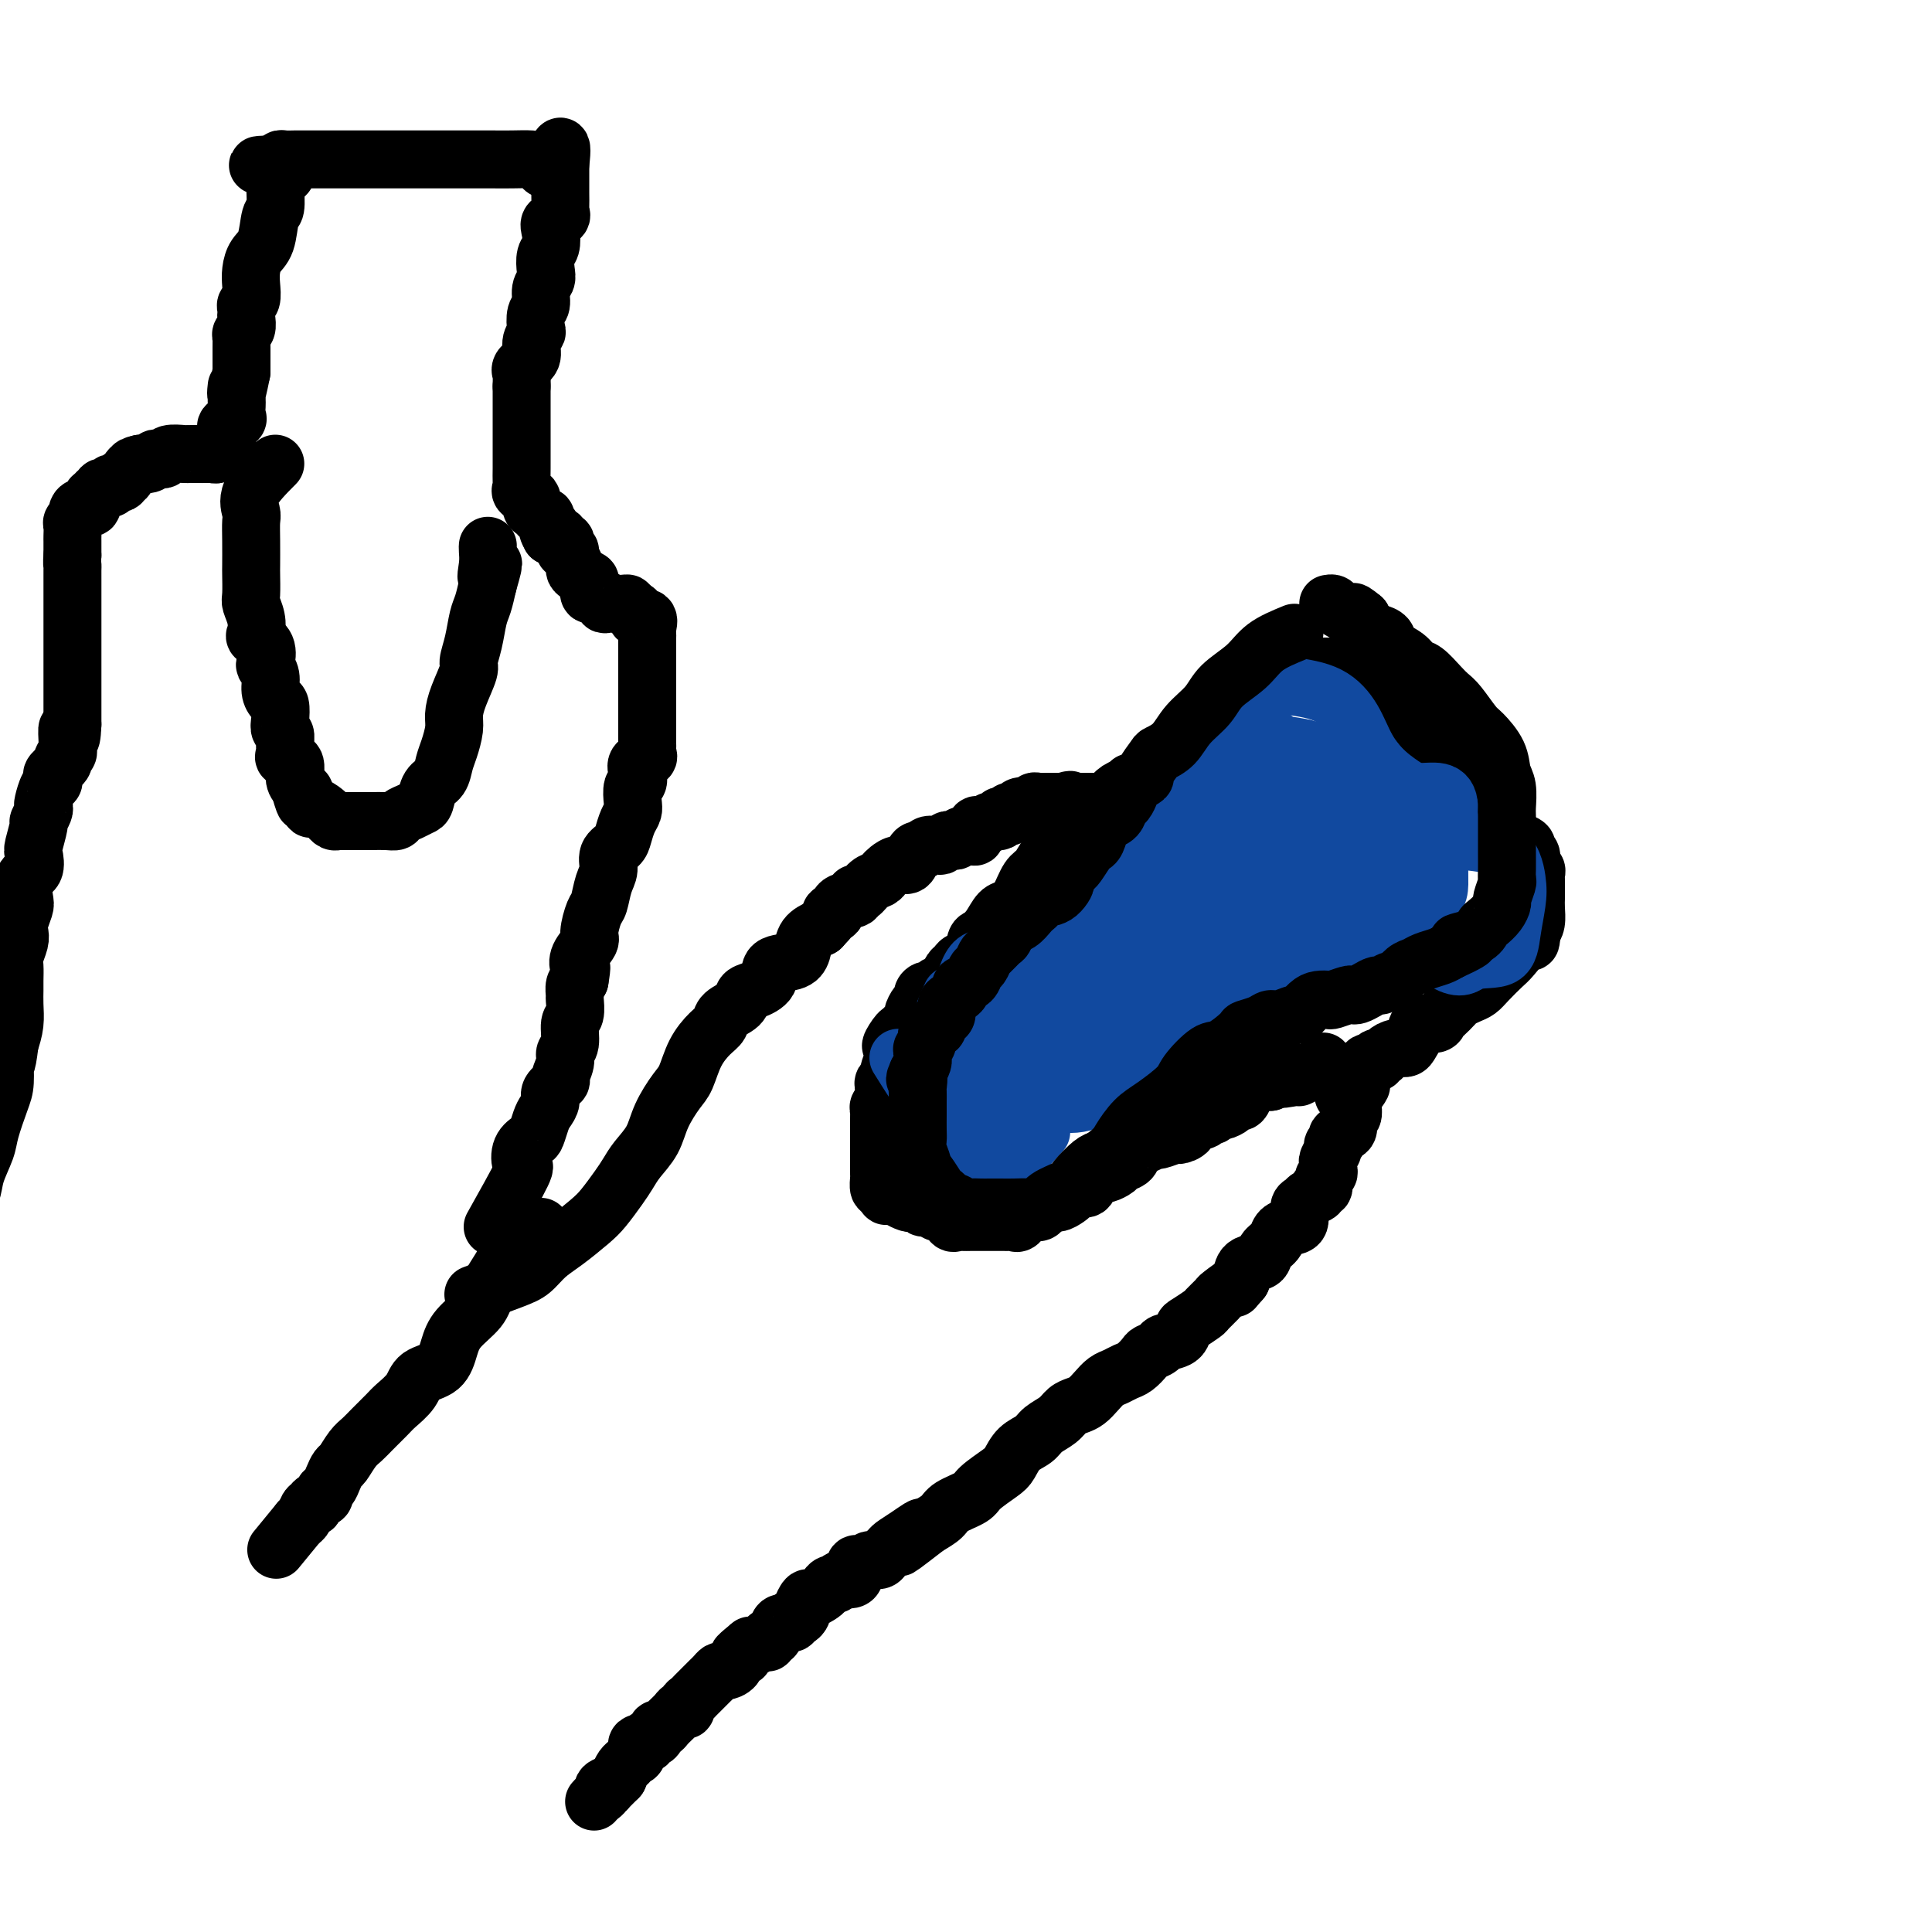 <svg viewBox='0 0 400 400' version='1.1' xmlns='http://www.w3.org/2000/svg' xmlns:xlink='http://www.w3.org/1999/xlink'><g fill='none' stroke='#000000' stroke-width='12' stroke-linecap='round' stroke-linejoin='round'><path d='M98,268c2.996,-1.116 5.993,-2.231 8,-3c2.007,-0.769 3.026,-1.191 4,-2c0.974,-0.809 1.903,-2.005 3,-3c1.097,-0.995 2.363,-1.789 4,-3c1.637,-1.211 3.645,-2.841 5,-4c1.355,-1.159 2.058,-1.849 3,-3c0.942,-1.151 2.124,-2.764 3,-4c0.876,-1.236 1.446,-2.096 2,-3c0.554,-0.904 1.093,-1.853 2,-3c0.907,-1.147 2.181,-2.490 3,-4c0.819,-1.510 1.181,-3.185 2,-5c0.819,-1.815 2.093,-3.771 3,-5c0.907,-1.229 1.445,-1.733 2,-3c0.555,-1.267 1.126,-3.298 2,-5c0.874,-1.702 2.051,-3.076 3,-4c0.949,-0.924 1.670,-1.399 2,-2c0.330,-0.601 0.268,-1.329 1,-2c0.732,-0.671 2.259,-1.287 3,-2c0.741,-0.713 0.695,-1.524 1,-2c0.305,-0.476 0.961,-0.616 2,-1c1.039,-0.384 2.462,-1.013 3,-2c0.538,-0.987 0.191,-2.334 1,-3c0.809,-0.666 2.774,-0.653 4,-1c1.226,-0.347 1.715,-1.055 2,-2c0.285,-0.945 0.367,-2.127 1,-3c0.633,-0.873 1.816,-1.436 3,-2'/><path d='M170,192c3.953,-4.112 2.337,-3.393 2,-3c-0.337,0.393 0.606,0.461 1,0c0.394,-0.461 0.241,-1.451 1,-2c0.759,-0.549 2.431,-0.658 3,-1c0.569,-0.342 0.037,-0.918 0,-1c-0.037,-0.082 0.423,0.329 1,0c0.577,-0.329 1.271,-1.399 2,-2c0.729,-0.601 1.495,-0.734 2,-1c0.505,-0.266 0.751,-0.666 1,-1c0.249,-0.334 0.500,-0.601 1,-1c0.500,-0.399 1.247,-0.929 2,-1c0.753,-0.071 1.510,0.317 2,0c0.490,-0.317 0.712,-1.339 1,-2c0.288,-0.661 0.640,-0.961 1,-1c0.360,-0.039 0.726,0.182 1,0c0.274,-0.182 0.454,-0.767 1,-1c0.546,-0.233 1.456,-0.114 2,0c0.544,0.114 0.722,0.223 1,0c0.278,-0.223 0.655,-0.778 1,-1c0.345,-0.222 0.657,-0.110 1,0c0.343,0.110 0.718,0.218 1,0c0.282,-0.218 0.471,-0.762 1,-1c0.529,-0.238 1.399,-0.169 2,0c0.601,0.169 0.934,0.437 1,0c0.066,-0.437 -0.136,-1.579 0,-2c0.136,-0.421 0.610,-0.120 1,0c0.390,0.120 0.695,0.060 1,0'/><path d='M204,171c1.958,-0.861 0.854,-1.014 1,-1c0.146,0.014 1.541,0.196 2,0c0.459,-0.196 -0.017,-0.769 0,-1c0.017,-0.231 0.528,-0.118 1,0c0.472,0.118 0.903,0.242 1,0c0.097,-0.242 -0.142,-0.848 0,-1c0.142,-0.152 0.664,0.152 1,0c0.336,-0.152 0.485,-0.759 1,-1c0.515,-0.241 1.395,-0.117 2,0c0.605,0.117 0.935,0.228 1,0c0.065,-0.228 -0.133,-0.793 0,-1c0.133,-0.207 0.599,-0.055 1,0c0.401,0.055 0.736,0.015 1,0c0.264,-0.015 0.456,-0.004 1,0c0.544,0.004 1.441,0.001 2,0c0.559,-0.001 0.779,-0.001 1,0'/><path d='M220,166c2.649,-0.774 1.273,-0.207 1,0c-0.273,0.207 0.557,0.056 1,0c0.443,-0.056 0.500,-0.015 1,0c0.500,0.015 1.443,0.006 2,0c0.557,-0.006 0.730,-0.008 1,0c0.270,0.008 0.639,0.026 1,0c0.361,-0.026 0.713,-0.097 1,0c0.287,0.097 0.509,0.363 1,0c0.491,-0.363 1.253,-1.354 2,-2c0.747,-0.646 1.481,-0.945 2,-1c0.519,-0.055 0.824,0.136 1,0c0.176,-0.136 0.222,-0.600 1,-1c0.778,-0.400 2.287,-0.737 3,-1c0.713,-0.263 0.628,-0.452 1,-1c0.372,-0.548 1.199,-1.456 2,-2c0.801,-0.544 1.576,-0.723 2,-1c0.424,-0.277 0.499,-0.651 1,-1c0.501,-0.349 1.429,-0.671 2,-1c0.571,-0.329 0.786,-0.664 1,-1'/><path d='M247,154c3.207,-2.261 2.224,-1.914 2,-2c-0.224,-0.086 0.311,-0.604 1,-1c0.689,-0.396 1.533,-0.670 2,-1c0.467,-0.330 0.558,-0.715 1,-1c0.442,-0.285 1.235,-0.472 2,-1c0.765,-0.528 1.500,-1.399 2,-2c0.500,-0.601 0.764,-0.931 1,-1c0.236,-0.069 0.445,0.123 1,0c0.555,-0.123 1.457,-0.563 2,-1c0.543,-0.437 0.727,-0.873 1,-1c0.273,-0.127 0.636,0.053 1,0c0.364,-0.053 0.728,-0.339 1,-1c0.272,-0.661 0.450,-1.698 1,-2c0.550,-0.302 1.471,0.129 2,0c0.529,-0.129 0.666,-0.819 1,-1c0.334,-0.181 0.867,0.148 1,0c0.133,-0.148 -0.133,-0.772 0,-1c0.133,-0.228 0.665,-0.061 1,0c0.335,0.061 0.471,0.016 1,0c0.529,-0.016 1.450,-0.004 2,0c0.550,0.004 0.729,0.001 1,0c0.271,-0.001 0.635,-0.001 1,0c0.365,0.001 0.731,0.002 1,0c0.269,-0.002 0.439,-0.006 1,0c0.561,0.006 1.511,0.022 2,0c0.489,-0.022 0.516,-0.083 1,0c0.484,0.083 1.424,0.309 2,1c0.576,0.691 0.788,1.845 1,3'/><path d='M283,142c1.450,0.976 3.074,1.415 4,2c0.926,0.585 1.154,1.315 2,2c0.846,0.685 2.310,1.323 3,2c0.690,0.677 0.606,1.392 1,2c0.394,0.608 1.265,1.107 2,2c0.735,0.893 1.333,2.178 2,3c0.667,0.822 1.401,1.180 2,2c0.599,0.820 1.063,2.103 2,3c0.937,0.897 2.349,1.410 3,2c0.651,0.590 0.542,1.258 1,2c0.458,0.742 1.485,1.560 2,2c0.515,0.440 0.520,0.503 1,1c0.480,0.497 1.437,1.429 2,2c0.563,0.571 0.733,0.783 1,1c0.267,0.217 0.631,0.440 1,1c0.369,0.560 0.744,1.459 1,2c0.256,0.541 0.393,0.726 1,1c0.607,0.274 1.683,0.637 2,1c0.317,0.363 -0.125,0.727 0,1c0.125,0.273 0.818,0.455 1,1c0.182,0.545 -0.147,1.454 0,2c0.147,0.546 0.772,0.727 1,1c0.228,0.273 0.061,0.636 0,1c-0.061,0.364 -0.017,0.729 0,1c0.017,0.271 0.005,0.446 0,1c-0.005,0.554 -0.004,1.485 0,2c0.004,0.515 0.011,0.612 0,1c-0.011,0.388 -0.042,1.066 0,2c0.042,0.934 0.155,2.124 0,3c-0.155,0.876 -0.577,1.438 -1,2'/><path d='M317,193c0.089,2.922 -0.189,1.728 -1,2c-0.811,0.272 -2.156,2.009 -3,3c-0.844,0.991 -1.186,1.235 -2,2c-0.814,0.765 -2.101,2.049 -3,3c-0.899,0.951 -1.410,1.568 -2,2c-0.590,0.432 -1.258,0.679 -2,1c-0.742,0.321 -1.559,0.717 -2,1c-0.441,0.283 -0.507,0.452 -1,1c-0.493,0.548 -1.413,1.473 -2,2c-0.587,0.527 -0.840,0.655 -1,1c-0.160,0.345 -0.227,0.905 -1,1c-0.773,0.095 -2.251,-0.277 -3,0c-0.749,0.277 -0.768,1.201 -1,2c-0.232,0.799 -0.678,1.472 -1,2c-0.322,0.528 -0.521,0.911 -1,1c-0.479,0.089 -1.237,-0.115 -2,0c-0.763,0.115 -1.532,0.551 -2,1c-0.468,0.449 -0.636,0.912 -1,1c-0.364,0.088 -0.924,-0.198 -1,0c-0.076,0.198 0.333,0.879 0,1c-0.333,0.121 -1.409,-0.318 -2,0c-0.591,0.318 -0.698,1.393 -1,2c-0.302,0.607 -0.801,0.745 -1,1c-0.199,0.255 -0.100,0.628 0,1'/><path d='M281,224c-5.585,4.992 -1.548,1.972 0,1c1.548,-0.972 0.607,0.106 0,1c-0.607,0.894 -0.878,1.605 -1,2c-0.122,0.395 -0.093,0.473 0,1c0.093,0.527 0.250,1.503 0,2c-0.250,0.497 -0.908,0.515 -1,1c-0.092,0.485 0.383,1.438 0,2c-0.383,0.562 -1.623,0.732 -2,1c-0.377,0.268 0.109,0.635 0,1c-0.109,0.365 -0.814,0.728 -1,1c-0.186,0.272 0.147,0.455 0,1c-0.147,0.545 -0.776,1.454 -1,2c-0.224,0.546 -0.045,0.728 0,1c0.045,0.272 -0.045,0.632 0,1c0.045,0.368 0.224,0.743 0,1c-0.224,0.257 -0.851,0.397 -1,1c-0.149,0.603 0.182,1.668 0,2c-0.182,0.332 -0.876,-0.068 -1,0c-0.124,0.068 0.322,0.603 0,1c-0.322,0.397 -1.412,0.656 -2,1c-0.588,0.344 -0.672,0.774 -1,1c-0.328,0.226 -0.899,0.249 -1,1c-0.101,0.751 0.267,2.231 0,3c-0.267,0.769 -1.169,0.826 -2,1c-0.831,0.174 -1.592,0.465 -2,1c-0.408,0.535 -0.463,1.315 -1,2c-0.537,0.685 -1.556,1.276 -2,2c-0.444,0.724 -0.312,1.579 -1,2c-0.688,0.421 -2.197,0.406 -3,1c-0.803,0.594 -0.902,1.797 -1,3'/><path d='M257,265c-2.682,3.053 -0.888,1.184 -1,1c-0.112,-0.184 -2.132,1.317 -3,2c-0.868,0.683 -0.586,0.549 -1,1c-0.414,0.451 -1.523,1.487 -2,2c-0.477,0.513 -0.321,0.505 -1,1c-0.679,0.495 -2.194,1.495 -3,2c-0.806,0.505 -0.902,0.517 -1,1c-0.098,0.483 -0.196,1.438 -1,2c-0.804,0.562 -2.312,0.732 -3,1c-0.688,0.268 -0.554,0.635 -1,1c-0.446,0.365 -1.470,0.728 -2,1c-0.530,0.272 -0.565,0.453 -1,1c-0.435,0.547 -1.271,1.459 -2,2c-0.729,0.541 -1.350,0.712 -2,1c-0.650,0.288 -1.329,0.693 -2,1c-0.671,0.307 -1.335,0.515 -2,1c-0.665,0.485 -1.332,1.246 -2,2c-0.668,0.754 -1.338,1.500 -2,2c-0.662,0.500 -1.317,0.753 -2,1c-0.683,0.247 -1.394,0.488 -2,1c-0.606,0.512 -1.107,1.296 -2,2c-0.893,0.704 -2.176,1.328 -3,2c-0.824,0.672 -1.187,1.391 -2,2c-0.813,0.609 -2.074,1.108 -3,2c-0.926,0.892 -1.516,2.178 -2,3c-0.484,0.822 -0.863,1.179 -2,2c-1.137,0.821 -3.031,2.107 -4,3c-0.969,0.893 -1.012,1.394 -2,2c-0.988,0.606 -2.920,1.317 -4,2c-1.080,0.683 -1.309,1.338 -2,2c-0.691,0.662 -1.846,1.331 -3,2'/><path d='M192,316c-10.433,8.085 -4.014,2.796 -2,1c2.014,-1.796 -0.376,-0.099 -2,1c-1.624,1.099 -2.480,1.600 -3,2c-0.520,0.400 -0.703,0.699 -1,1c-0.297,0.301 -0.709,0.603 -1,1c-0.291,0.397 -0.460,0.889 -1,1c-0.540,0.111 -1.451,-0.160 -2,0c-0.549,0.160 -0.738,0.751 -1,1c-0.262,0.249 -0.599,0.157 -1,0c-0.401,-0.157 -0.867,-0.378 -1,0c-0.133,0.378 0.067,1.354 0,2c-0.067,0.646 -0.399,0.961 -1,1c-0.601,0.039 -1.469,-0.197 -2,0c-0.531,0.197 -0.723,0.828 -1,1c-0.277,0.172 -0.637,-0.113 -1,0c-0.363,0.113 -0.728,0.626 -1,1c-0.272,0.374 -0.450,0.611 -1,1c-0.550,0.389 -1.470,0.931 -2,1c-0.530,0.069 -0.668,-0.337 -1,0c-0.332,0.337 -0.858,1.415 -1,2c-0.142,0.585 0.099,0.678 0,1c-0.099,0.322 -0.537,0.873 -1,1c-0.463,0.127 -0.950,-0.168 -1,0c-0.050,0.168 0.336,0.800 0,1c-0.336,0.200 -1.396,-0.034 -2,0c-0.604,0.034 -0.753,0.334 -1,1c-0.247,0.666 -0.594,1.698 -1,2c-0.406,0.302 -0.872,-0.125 -1,0c-0.128,0.125 0.081,0.803 0,1c-0.081,0.197 -0.452,-0.087 -1,0c-0.548,0.087 -1.274,0.543 -2,1'/><path d='M156,341c-5.731,3.825 -2.059,0.888 -1,0c1.059,-0.888 -0.493,0.274 -1,1c-0.507,0.726 0.033,1.017 0,1c-0.033,-0.017 -0.639,-0.341 -1,0c-0.361,0.341 -0.478,1.349 -1,2c-0.522,0.651 -1.448,0.947 -2,1c-0.552,0.053 -0.729,-0.137 -1,0c-0.271,0.137 -0.636,0.600 -1,1c-0.364,0.400 -0.729,0.737 -1,1c-0.271,0.263 -0.450,0.453 -1,1c-0.550,0.547 -1.471,1.453 -2,2c-0.529,0.547 -0.665,0.737 -1,1c-0.335,0.263 -0.867,0.599 -1,1c-0.133,0.401 0.133,0.868 0,1c-0.133,0.132 -0.667,-0.070 -1,0c-0.333,0.070 -0.467,0.414 -1,1c-0.533,0.586 -1.466,1.415 -2,2c-0.534,0.585 -0.669,0.926 -1,1c-0.331,0.074 -0.857,-0.120 -1,0c-0.143,0.120 0.098,0.552 0,1c-0.098,0.448 -0.533,0.911 -1,1c-0.467,0.089 -0.965,-0.198 -1,0c-0.035,0.198 0.394,0.879 0,1c-0.394,0.121 -1.611,-0.319 -2,0c-0.389,0.319 0.051,1.398 0,2c-0.051,0.602 -0.591,0.728 -1,1c-0.409,0.272 -0.687,0.688 -1,1c-0.313,0.312 -0.661,0.518 -1,1c-0.339,0.482 -0.670,1.241 -1,2'/><path d='M128,368c-4.721,4.643 -2.523,2.750 -2,2c0.523,-0.750 -0.631,-0.359 -1,0c-0.369,0.359 0.045,0.684 0,1c-0.045,0.316 -0.551,0.624 -1,1c-0.449,0.376 -0.843,0.822 -1,1c-0.157,0.178 -0.079,0.089 0,0'/><path d='M112,254c-2.392,1.900 -4.784,3.799 -6,5c-1.216,1.201 -1.257,1.702 -2,3c-0.743,1.298 -2.189,3.391 -3,5c-0.811,1.609 -0.988,2.734 -2,4c-1.012,1.266 -2.861,2.674 -4,4c-1.139,1.326 -1.569,2.572 -2,4c-0.431,1.428 -0.863,3.039 -2,4c-1.137,0.961 -2.980,1.272 -4,2c-1.020,0.728 -1.218,1.872 -2,3c-0.782,1.128 -2.149,2.240 -3,3c-0.851,0.760 -1.187,1.167 -2,2c-0.813,0.833 -2.101,2.092 -3,3c-0.899,0.908 -1.407,1.464 -2,2c-0.593,0.536 -1.272,1.050 -2,2c-0.728,0.950 -1.506,2.334 -2,3c-0.494,0.666 -0.705,0.612 -1,1c-0.295,0.388 -0.675,1.217 -1,2c-0.325,0.783 -0.594,1.521 -1,2c-0.406,0.479 -0.949,0.701 -1,1c-0.051,0.299 0.390,0.675 0,1c-0.390,0.325 -1.610,0.598 -2,1c-0.390,0.402 0.050,0.932 0,1c-0.050,0.068 -0.590,-0.328 -1,0c-0.410,0.328 -0.688,1.379 -1,2c-0.312,0.621 -0.656,0.810 -1,1'/><path d='M62,315c-8.333,10.167 -4.167,5.083 0,0'/><path d='M222,170c-0.553,1.433 -1.107,2.866 -2,4c-0.893,1.134 -2.126,1.967 -3,3c-0.874,1.033 -1.389,2.264 -2,3c-0.611,0.736 -1.318,0.977 -2,2c-0.682,1.023 -1.338,2.828 -2,4c-0.662,1.172 -1.329,1.713 -2,2c-0.671,0.287 -1.344,0.322 -2,1c-0.656,0.678 -1.293,1.999 -2,3c-0.707,1.001 -1.485,1.683 -2,2c-0.515,0.317 -0.768,0.269 -1,1c-0.232,0.731 -0.443,2.241 -1,3c-0.557,0.759 -1.458,0.768 -2,1c-0.542,0.232 -0.724,0.688 -1,1c-0.276,0.312 -0.647,0.480 -1,1c-0.353,0.520 -0.690,1.392 -1,2c-0.310,0.608 -0.595,0.950 -1,1c-0.405,0.050 -0.931,-0.194 -1,0c-0.069,0.194 0.319,0.824 0,1c-0.319,0.176 -1.343,-0.104 -2,0c-0.657,0.104 -0.946,0.591 -1,1c-0.054,0.409 0.125,0.739 0,1c-0.125,0.261 -0.556,0.451 -1,1c-0.444,0.549 -0.903,1.456 -1,2c-0.097,0.544 0.166,0.723 0,1c-0.166,0.277 -0.762,0.650 -1,1c-0.238,0.350 -0.119,0.675 0,1'/><path d='M188,213c-5.729,6.769 -3.051,2.193 -2,1c1.051,-1.193 0.474,0.997 0,2c-0.474,1.003 -0.844,0.818 -1,1c-0.156,0.182 -0.098,0.731 0,1c0.098,0.269 0.237,0.257 0,1c-0.237,0.743 -0.848,2.239 -1,3c-0.152,0.761 0.157,0.785 0,1c-0.157,0.215 -0.778,0.621 -1,1c-0.222,0.379 -0.045,0.731 0,1c0.045,0.269 -0.040,0.453 0,1c0.040,0.547 0.207,1.455 0,2c-0.207,0.545 -0.788,0.728 -1,1c-0.212,0.272 -0.057,0.635 0,1c0.057,0.365 0.015,0.732 0,1c-0.015,0.268 -0.004,0.438 0,1c0.004,0.562 0.001,1.516 0,2c-0.001,0.484 -0.000,0.497 0,1c0.000,0.503 0.000,1.497 0,2c-0.000,0.503 -0.000,0.516 0,1c0.000,0.484 0.000,1.438 0,2c-0.000,0.562 -0.001,0.732 0,1c0.001,0.268 0.003,0.632 0,1c-0.003,0.368 -0.011,0.738 0,1c0.011,0.262 0.041,0.417 0,1c-0.041,0.583 -0.155,1.595 0,2c0.155,0.405 0.577,0.202 1,0'/><path d='M183,246c0.329,2.559 0.651,1.456 1,1c0.349,-0.456 0.723,-0.267 1,0c0.277,0.267 0.456,0.611 1,1c0.544,0.389 1.454,0.821 2,1c0.546,0.179 0.727,0.104 1,0c0.273,-0.104 0.636,-0.238 1,0c0.364,0.238 0.727,0.846 1,1c0.273,0.154 0.454,-0.147 1,0c0.546,0.147 1.456,0.743 2,1c0.544,0.257 0.722,0.174 1,0c0.278,-0.174 0.656,-0.439 1,0c0.344,0.439 0.656,1.582 1,2c0.344,0.418 0.722,0.112 1,0c0.278,-0.112 0.456,-0.030 1,0c0.544,0.030 1.454,0.008 2,0c0.546,-0.008 0.727,-0.002 1,0c0.273,0.002 0.636,0.001 1,0c0.364,-0.001 0.727,0.000 1,0c0.273,-0.000 0.454,-0.001 1,0c0.546,0.001 1.455,0.002 2,0c0.545,-0.002 0.726,-0.008 1,0c0.274,0.008 0.640,0.031 1,0c0.360,-0.031 0.712,-0.116 1,0c0.288,0.116 0.511,0.435 1,0c0.489,-0.435 1.245,-1.622 2,-2c0.755,-0.378 1.511,0.052 2,0c0.489,-0.052 0.711,-0.586 1,-1c0.289,-0.414 0.644,-0.707 1,-1'/><path d='M217,249c1.429,-0.569 1.500,0.007 2,0c0.500,-0.007 1.428,-0.597 2,-1c0.572,-0.403 0.787,-0.620 1,-1c0.213,-0.380 0.423,-0.924 1,-1c0.577,-0.076 1.521,0.317 2,0c0.479,-0.317 0.495,-1.342 1,-2c0.505,-0.658 1.501,-0.949 2,-1c0.499,-0.051 0.500,0.137 1,0c0.500,-0.137 1.499,-0.600 2,-1c0.501,-0.400 0.506,-0.738 1,-1c0.494,-0.262 1.478,-0.447 2,-1c0.522,-0.553 0.581,-1.472 1,-2c0.419,-0.528 1.196,-0.663 2,-1c0.804,-0.337 1.634,-0.877 2,-1c0.366,-0.123 0.268,0.169 1,0c0.732,-0.169 2.294,-0.801 3,-1c0.706,-0.199 0.556,0.034 1,0c0.444,-0.034 1.481,-0.334 2,-1c0.519,-0.666 0.521,-1.699 1,-2c0.479,-0.301 1.437,0.130 2,0c0.563,-0.130 0.732,-0.822 1,-1c0.268,-0.178 0.635,0.158 1,0c0.365,-0.158 0.728,-0.811 1,-1c0.272,-0.189 0.455,0.086 1,0c0.545,-0.086 1.454,-0.534 2,-1c0.546,-0.466 0.731,-0.952 1,-1c0.269,-0.048 0.622,0.341 1,0c0.378,-0.341 0.782,-1.411 1,-2c0.218,-0.589 0.251,-0.697 1,-1c0.749,-0.303 2.214,-0.801 3,-1c0.786,-0.199 0.893,-0.100 1,0'/><path d='M263,224c7.397,-4.090 2.889,-1.814 2,-1c-0.889,0.814 1.843,0.168 3,0c1.157,-0.168 0.741,0.144 1,0c0.259,-0.144 1.194,-0.743 2,-1c0.806,-0.257 1.484,-0.172 2,0c0.516,0.172 0.870,0.431 1,0c0.130,-0.431 0.037,-1.552 0,-2c-0.037,-0.448 -0.019,-0.224 0,0'/><path d='M102,254c2.521,-4.498 5.043,-8.996 6,-11c0.957,-2.004 0.351,-1.513 0,-2c-0.351,-0.487 -0.445,-1.950 0,-3c0.445,-1.050 1.430,-1.685 2,-2c0.570,-0.315 0.725,-0.311 1,-1c0.275,-0.689 0.670,-2.073 1,-3c0.330,-0.927 0.595,-1.398 1,-2c0.405,-0.602 0.950,-1.334 1,-2c0.050,-0.666 -0.394,-1.267 0,-2c0.394,-0.733 1.626,-1.598 2,-2c0.374,-0.402 -0.111,-0.342 0,-1c0.111,-0.658 0.818,-2.034 1,-3c0.182,-0.966 -0.162,-1.524 0,-2c0.162,-0.476 0.828,-0.872 1,-2c0.172,-1.128 -0.151,-2.988 0,-4c0.151,-1.012 0.775,-1.174 1,-2c0.225,-0.826 0.050,-2.314 0,-3c-0.050,-0.686 0.025,-0.569 0,-1c-0.025,-0.431 -0.150,-1.409 0,-2c0.150,-0.591 0.575,-0.796 1,-1'/><path d='M120,203c0.652,-3.851 0.283,-2.979 0,-3c-0.283,-0.021 -0.479,-0.934 0,-2c0.479,-1.066 1.634,-2.284 2,-3c0.366,-0.716 -0.055,-0.929 0,-2c0.055,-1.071 0.587,-3.001 1,-4c0.413,-0.999 0.706,-1.069 1,-2c0.294,-0.931 0.590,-2.724 1,-4c0.410,-1.276 0.936,-2.036 1,-3c0.064,-0.964 -0.333,-2.131 0,-3c0.333,-0.869 1.396,-1.439 2,-2c0.604,-0.561 0.749,-1.114 1,-2c0.251,-0.886 0.607,-2.106 1,-3c0.393,-0.894 0.824,-1.461 1,-2c0.176,-0.539 0.098,-1.051 0,-2c-0.098,-0.949 -0.215,-2.334 0,-3c0.215,-0.666 0.761,-0.612 1,-1c0.239,-0.388 0.169,-1.217 0,-2c-0.169,-0.783 -0.438,-1.518 0,-2c0.438,-0.482 1.581,-0.710 2,-1c0.419,-0.290 0.112,-0.641 0,-1c-0.112,-0.359 -0.030,-0.726 0,-1c0.030,-0.274 0.008,-0.455 0,-1c-0.008,-0.545 -0.002,-1.454 0,-2c0.002,-0.546 0.001,-0.727 0,-1c-0.001,-0.273 -0.000,-0.636 0,-1c0.000,-0.364 0.000,-0.727 0,-1c-0.000,-0.273 -0.000,-0.455 0,-1c0.000,-0.545 0.000,-1.455 0,-2c-0.000,-0.545 -0.000,-0.727 0,-1c0.000,-0.273 0.000,-0.636 0,-1'/><path d='M134,144c0.000,-2.206 0.000,-1.221 0,-1c-0.000,0.221 -0.000,-0.322 0,-1c0.000,-0.678 0.000,-1.490 0,-2c-0.000,-0.510 -0.000,-0.718 0,-1c0.000,-0.282 0.000,-0.639 0,-1c-0.000,-0.361 -0.000,-0.727 0,-1c0.000,-0.273 0.000,-0.455 0,-1c-0.000,-0.545 -0.001,-1.454 0,-2c0.001,-0.546 0.002,-0.728 0,-1c-0.002,-0.272 -0.008,-0.632 0,-1c0.008,-0.368 0.031,-0.742 0,-1c-0.031,-0.258 -0.116,-0.398 0,-1c0.116,-0.602 0.435,-1.664 0,-2c-0.435,-0.336 -1.622,0.054 -2,0c-0.378,-0.054 0.052,-0.553 0,-1c-0.052,-0.447 -0.586,-0.842 -1,-1c-0.414,-0.158 -0.707,-0.079 -1,0'/><path d='M130,126c-0.567,-0.536 0.016,-0.874 0,-1c-0.016,-0.126 -0.630,-0.038 -1,0c-0.370,0.038 -0.494,0.025 -1,0c-0.506,-0.025 -1.392,-0.064 -2,0c-0.608,0.064 -0.937,0.229 -1,0c-0.063,-0.229 0.140,-0.853 0,-1c-0.140,-0.147 -0.624,0.182 -1,0c-0.376,-0.182 -0.643,-0.875 -1,-1c-0.357,-0.125 -0.804,0.317 -1,0c-0.196,-0.317 -0.143,-1.393 0,-2c0.143,-0.607 0.374,-0.743 0,-1c-0.374,-0.257 -1.353,-0.633 -2,-1c-0.647,-0.367 -0.962,-0.725 -1,-1c-0.038,-0.275 0.200,-0.469 0,-1c-0.200,-0.531 -0.837,-1.400 -1,-2c-0.163,-0.600 0.148,-0.930 0,-1c-0.148,-0.070 -0.756,0.121 -1,0c-0.244,-0.121 -0.123,-0.555 0,-1c0.123,-0.445 0.250,-0.903 0,-1c-0.250,-0.097 -0.875,0.166 -1,0c-0.125,-0.166 0.250,-0.762 0,-1c-0.250,-0.238 -1.125,-0.119 -2,0'/><path d='M114,111c-1.328,-2.266 -0.148,-1.931 0,-2c0.148,-0.069 -0.735,-0.542 -1,-1c-0.265,-0.458 0.089,-0.900 0,-1c-0.089,-0.100 -0.620,0.142 -1,0c-0.380,-0.142 -0.610,-0.669 -1,-1c-0.390,-0.331 -0.942,-0.468 -1,-1c-0.058,-0.532 0.377,-1.460 0,-2c-0.377,-0.540 -1.565,-0.693 -2,-1c-0.435,-0.307 -0.117,-0.767 0,-1c0.117,-0.233 0.031,-0.240 0,-1c-0.031,-0.760 -0.008,-2.273 0,-3c0.008,-0.727 0.002,-0.669 0,-1c-0.002,-0.331 -0.001,-1.051 0,-2c0.001,-0.949 0.000,-2.127 0,-3c-0.000,-0.873 -0.000,-1.441 0,-2c0.000,-0.559 0.000,-1.109 0,-2c-0.000,-0.891 -0.000,-2.125 0,-3c0.000,-0.875 0.000,-1.393 0,-2c-0.000,-0.607 -0.000,-1.304 0,-2'/><path d='M108,80c0.034,-3.889 0.118,-3.112 0,-3c-0.118,0.112 -0.438,-0.440 0,-1c0.438,-0.560 1.633,-1.127 2,-2c0.367,-0.873 -0.094,-2.053 0,-3c0.094,-0.947 0.742,-1.661 1,-2c0.258,-0.339 0.125,-0.304 0,-1c-0.125,-0.696 -0.244,-2.125 0,-3c0.244,-0.875 0.849,-1.197 1,-2c0.151,-0.803 -0.152,-2.087 0,-3c0.152,-0.913 0.759,-1.455 1,-2c0.241,-0.545 0.115,-1.091 0,-2c-0.115,-0.909 -0.219,-2.180 0,-3c0.219,-0.820 0.763,-1.190 1,-2c0.237,-0.810 0.169,-2.060 0,-3c-0.169,-0.940 -0.438,-1.569 0,-2c0.438,-0.431 1.581,-0.665 2,-1c0.419,-0.335 0.112,-0.773 0,-1c-0.112,-0.227 -0.030,-0.245 0,-1c0.030,-0.755 0.008,-2.247 0,-3c-0.008,-0.753 -0.002,-0.765 0,-1c0.002,-0.235 0.001,-0.692 0,-1c-0.001,-0.308 -0.000,-0.468 0,-1c0.000,-0.532 0.000,-1.438 0,-2c-0.000,-0.562 -0.000,-0.781 0,-1'/><path d='M116,34c0.887,-7.132 -0.895,-1.964 -2,0c-1.105,1.964 -1.533,0.722 -2,0c-0.467,-0.722 -0.974,-0.926 -2,-1c-1.026,-0.074 -2.570,-0.020 -4,0c-1.430,0.020 -2.744,0.005 -4,0c-1.256,-0.005 -2.452,-0.001 -4,0c-1.548,0.001 -3.448,0.000 -5,0c-1.552,-0.000 -2.756,-0.000 -4,0c-1.244,0.000 -2.527,0.000 -4,0c-1.473,-0.000 -3.137,-0.000 -4,0c-0.863,0.000 -0.924,0.000 -2,0c-1.076,-0.000 -3.167,-0.000 -4,0c-0.833,0.000 -0.409,0.000 -1,0c-0.591,-0.000 -2.199,0.000 -3,0c-0.801,-0.000 -0.796,-0.000 -1,0c-0.204,0.000 -0.618,0.000 -1,0c-0.382,-0.000 -0.732,-0.000 -1,0c-0.268,0.000 -0.453,0.000 -1,0c-0.547,-0.000 -1.455,-0.000 -2,0c-0.545,0.000 -0.727,0.000 -1,0c-0.273,-0.000 -0.637,-0.001 -1,0c-0.363,0.001 -0.724,0.003 -1,0c-0.276,-0.003 -0.466,-0.011 -1,0c-0.534,0.011 -1.413,0.041 -2,0c-0.587,-0.041 -0.882,-0.155 -1,0c-0.118,0.155 -0.059,0.577 0,1'/><path d='M58,34c-8.990,0.121 -2.465,0.424 0,1c2.465,0.576 0.869,1.425 0,2c-0.869,0.575 -1.010,0.877 -1,2c0.010,1.123 0.171,3.066 0,4c-0.171,0.934 -0.673,0.857 -1,2c-0.327,1.143 -0.479,3.504 -1,5c-0.521,1.496 -1.411,2.127 -2,3c-0.589,0.873 -0.876,1.988 -1,3c-0.124,1.012 -0.086,1.921 0,3c0.086,1.079 0.219,2.330 0,3c-0.219,0.670 -0.790,0.761 -1,1c-0.210,0.239 -0.060,0.627 0,1c0.060,0.373 0.030,0.730 0,1c-0.030,0.270 -0.061,0.454 0,1c0.061,0.546 0.212,1.455 0,2c-0.212,0.545 -0.789,0.727 -1,1c-0.211,0.273 -0.057,0.636 0,1c0.057,0.364 0.015,0.730 0,1c-0.015,0.270 -0.004,0.443 0,1c0.004,0.557 0.001,1.496 0,2c-0.001,0.504 -0.000,0.573 0,1c0.000,0.427 0.000,1.214 0,2'/><path d='M50,77c-1.464,7.283 -1.124,3.992 -1,3c0.124,-0.992 0.033,0.315 0,1c-0.033,0.685 -0.007,0.747 0,1c0.007,0.253 -0.006,0.698 0,1c0.006,0.302 0.030,0.462 0,1c-0.030,0.538 -0.113,1.454 0,2c0.113,0.546 0.422,0.722 0,1c-0.422,0.278 -1.576,0.657 -2,1c-0.424,0.343 -0.116,0.651 0,1c0.116,0.349 0.042,0.738 0,1c-0.042,0.262 -0.053,0.396 0,1c0.053,0.604 0.170,1.679 0,2c-0.170,0.321 -0.627,-0.110 -1,0c-0.373,0.110 -0.663,0.762 -1,1c-0.337,0.238 -0.721,0.064 -1,0c-0.279,-0.064 -0.454,-0.017 -1,0c-0.546,0.017 -1.463,0.004 -2,0c-0.537,-0.004 -0.693,0.003 -1,0c-0.307,-0.003 -0.765,-0.015 -1,0c-0.235,0.015 -0.248,0.055 -1,0c-0.752,-0.055 -2.242,-0.207 -3,0c-0.758,0.207 -0.783,0.774 -1,1c-0.217,0.226 -0.625,0.112 -1,0c-0.375,-0.112 -0.716,-0.223 -1,0c-0.284,0.223 -0.510,0.778 -1,1c-0.490,0.222 -1.245,0.111 -2,0'/><path d='M29,96c-2.652,0.570 -1.283,0.994 -1,1c0.283,0.006 -0.520,-0.406 -1,0c-0.480,0.406 -0.636,1.629 -1,2c-0.364,0.371 -0.938,-0.111 -1,0c-0.062,0.111 0.386,0.813 0,1c-0.386,0.187 -1.605,-0.142 -2,0c-0.395,0.142 0.034,0.755 0,1c-0.034,0.245 -0.530,0.123 -1,0c-0.470,-0.123 -0.915,-0.245 -1,0c-0.085,0.245 0.189,0.858 0,1c-0.189,0.142 -0.842,-0.187 -1,0c-0.158,0.187 0.178,0.890 0,1c-0.178,0.110 -0.870,-0.374 -1,0c-0.130,0.374 0.301,1.606 0,2c-0.301,0.394 -1.335,-0.050 -2,0c-0.665,0.050 -0.963,0.595 -1,1c-0.037,0.405 0.186,0.672 0,1c-0.186,0.328 -0.782,0.717 -1,1c-0.218,0.283 -0.058,0.460 0,1c0.058,0.540 0.016,1.444 0,2c-0.016,0.556 -0.004,0.765 0,1c0.004,0.235 0.001,0.496 0,1c-0.001,0.504 -0.001,1.252 0,2'/><path d='M15,115c-0.155,1.816 -0.041,1.856 0,2c0.041,0.144 0.011,0.392 0,1c-0.011,0.608 -0.003,1.577 0,2c0.003,0.423 0.001,0.299 0,1c-0.001,0.701 -0.000,2.228 0,3c0.000,0.772 0.000,0.788 0,1c-0.000,0.212 -0.000,0.620 0,1c0.000,0.380 0.000,0.732 0,1c-0.000,0.268 -0.000,0.453 0,1c0.000,0.547 0.000,1.455 0,2c-0.000,0.545 -0.000,0.727 0,1c0.000,0.273 0.000,0.636 0,1c-0.000,0.364 -0.000,0.727 0,1c0.000,0.273 0.000,0.455 0,1c-0.000,0.545 -0.000,1.455 0,2c0.000,0.545 0.000,0.727 0,1c-0.000,0.273 -0.000,0.636 0,1c0.000,0.364 0.000,0.727 0,1c-0.000,0.273 -0.000,0.455 0,1c0.000,0.545 0.000,1.455 0,2c-0.000,0.545 -0.000,0.727 0,1c0.000,0.273 0.000,0.636 0,1c-0.000,0.364 -0.000,0.727 0,1c0.000,0.273 0.000,0.455 0,1c-0.000,0.545 0.000,1.455 0,2c0.000,0.545 0.000,0.727 0,1c0.000,0.273 0.000,0.636 0,1'/><path d='M15,150c-0.228,5.472 -0.797,1.651 -1,1c-0.203,-0.651 -0.038,1.866 0,3c0.038,1.134 -0.050,0.885 0,1c0.050,0.115 0.237,0.594 0,1c-0.237,0.406 -0.900,0.739 -1,1c-0.100,0.261 0.363,0.449 0,1c-0.363,0.551 -1.551,1.464 -2,2c-0.449,0.536 -0.159,0.693 0,1c0.159,0.307 0.187,0.764 0,1c-0.187,0.236 -0.590,0.253 -1,1c-0.410,0.747 -0.827,2.225 -1,3c-0.173,0.775 -0.103,0.849 0,1c0.103,0.151 0.237,0.381 0,1c-0.237,0.619 -0.846,1.626 -1,2c-0.154,0.374 0.147,0.114 0,1c-0.147,0.886 -0.744,2.916 -1,4c-0.256,1.084 -0.173,1.220 0,2c0.173,0.780 0.435,2.205 0,3c-0.435,0.795 -1.567,0.962 -2,2c-0.433,1.038 -0.168,2.948 0,4c0.168,1.052 0.237,1.244 0,2c-0.237,0.756 -0.782,2.074 -1,3c-0.218,0.926 -0.111,1.459 0,2c0.111,0.541 0.226,1.089 0,2c-0.226,0.911 -0.793,2.186 -1,3c-0.207,0.814 -0.055,1.169 0,2c0.055,0.831 0.012,2.140 0,3c-0.012,0.860 0.007,1.272 0,2c-0.007,0.728 -0.040,1.773 0,3c0.040,1.227 0.154,2.636 0,4c-0.154,1.364 -0.577,2.682 -1,4'/><path d='M2,216c-0.699,5.965 -0.946,3.879 -1,4c-0.054,0.121 0.083,2.451 0,4c-0.083,1.549 -0.388,2.318 -1,4c-0.612,1.682 -1.530,4.276 -2,6c-0.470,1.724 -0.490,2.578 -1,4c-0.510,1.422 -1.508,3.412 -2,5c-0.492,1.588 -0.479,2.774 -1,4c-0.521,1.226 -1.578,2.493 -2,3c-0.422,0.507 -0.211,0.253 0,0'/><path d='M57,96c-2.113,2.121 -4.226,4.243 -5,6c-0.774,1.757 -0.207,3.150 0,4c0.207,0.850 0.056,1.155 0,2c-0.056,0.845 -0.016,2.228 0,4c0.016,1.772 0.008,3.933 0,5c-0.008,1.067 -0.016,1.039 0,2c0.016,0.961 0.055,2.911 0,4c-0.055,1.089 -0.203,1.316 0,2c0.203,0.684 0.759,1.826 1,3c0.241,1.174 0.169,2.380 0,3c-0.169,0.620 -0.434,0.655 0,1c0.434,0.345 1.565,1.002 2,2c0.435,0.998 0.172,2.337 0,3c-0.172,0.663 -0.253,0.648 0,1c0.253,0.352 0.838,1.070 1,2c0.162,0.930 -0.101,2.070 0,3c0.101,0.930 0.567,1.649 1,2c0.433,0.351 0.834,0.334 1,1c0.166,0.666 0.098,2.013 0,3c-0.098,0.987 -0.224,1.613 0,2c0.224,0.387 0.800,0.536 1,1c0.200,0.464 0.025,1.244 0,2c-0.025,0.756 0.101,1.487 0,2c-0.101,0.513 -0.429,0.808 0,1c0.429,0.192 1.616,0.283 2,1c0.384,0.717 -0.033,2.062 0,3c0.033,0.938 0.517,1.469 1,2'/><path d='M62,163c1.721,6.229 1.025,1.801 1,1c-0.025,-0.801 0.623,2.024 1,3c0.377,0.976 0.482,0.104 1,0c0.518,-0.104 1.447,0.561 2,1c0.553,0.439 0.730,0.654 1,1c0.270,0.346 0.635,0.825 1,1c0.365,0.175 0.732,0.047 1,0c0.268,-0.047 0.437,-0.013 1,0c0.563,0.013 1.519,0.003 2,0c0.481,-0.003 0.486,-0.000 1,0c0.514,0.000 1.537,-0.003 2,0c0.463,0.003 0.364,0.012 1,0c0.636,-0.012 2.005,-0.045 3,0c0.995,0.045 1.615,0.169 2,0c0.385,-0.169 0.536,-0.630 1,-1c0.464,-0.370 1.241,-0.651 2,-1c0.759,-0.349 1.499,-0.768 2,-1c0.501,-0.232 0.764,-0.276 1,-1c0.236,-0.724 0.445,-2.126 1,-3c0.555,-0.874 1.455,-1.220 2,-2c0.545,-0.780 0.736,-1.995 1,-3c0.264,-1.005 0.600,-1.800 1,-3c0.400,-1.200 0.863,-2.806 1,-4c0.137,-1.194 -0.051,-1.977 0,-3c0.051,-1.023 0.342,-2.287 1,-4c0.658,-1.713 1.682,-3.875 2,-5c0.318,-1.125 -0.069,-1.213 0,-2c0.069,-0.787 0.596,-2.273 1,-4c0.404,-1.727 0.686,-3.696 1,-5c0.314,-1.304 0.661,-1.944 1,-3c0.339,-1.056 0.669,-2.528 1,-4'/><path d='M101,121c2.166,-7.492 0.580,-3.223 0,-2c-0.580,1.223 -0.156,-0.600 0,-2c0.156,-1.400 0.042,-2.377 0,-3c-0.042,-0.623 -0.012,-0.892 0,-1c0.012,-0.108 0.006,-0.054 0,0'/></g>
<g fill='none' stroke='#11499F' stroke-width='12' stroke-linecap='round' stroke-linejoin='round'><path d='M255,186c-1.011,0.918 -2.022,1.836 -3,3c-0.978,1.164 -1.921,2.573 -3,4c-1.079,1.427 -2.292,2.873 -3,4c-0.708,1.127 -0.910,1.935 -2,3c-1.090,1.065 -3.069,2.386 -4,3c-0.931,0.614 -0.814,0.519 -1,1c-0.186,0.481 -0.676,1.537 -1,1c-0.324,-0.537 -0.482,-2.668 0,-4c0.482,-1.332 1.605,-1.866 3,-4c1.395,-2.134 3.061,-5.868 4,-8c0.939,-2.132 1.150,-2.663 2,-4c0.850,-1.337 2.340,-3.482 3,-5c0.660,-1.518 0.491,-2.410 1,-3c0.509,-0.590 1.697,-0.879 1,-1c-0.697,-0.121 -3.278,-0.073 -5,1c-1.722,1.073 -2.585,3.171 -4,5c-1.415,1.829 -3.384,3.389 -5,5c-1.616,1.611 -2.880,3.272 -4,5c-1.120,1.728 -2.096,3.524 -3,5c-0.904,1.476 -1.737,2.633 -2,4c-0.263,1.367 0.045,2.945 0,4c-0.045,1.055 -0.441,1.587 0,2c0.441,0.413 1.721,0.706 3,1'/><path d='M232,208c1.281,1.089 2.983,0.313 5,0c2.017,-0.313 4.348,-0.162 6,0c1.652,0.162 2.625,0.335 4,-1c1.375,-1.335 3.153,-4.178 5,-7c1.847,-2.822 3.764,-5.621 5,-8c1.236,-2.379 1.791,-4.336 2,-7c0.209,-2.664 0.070,-6.033 0,-8c-0.070,-1.967 -0.073,-2.532 0,-4c0.073,-1.468 0.220,-3.841 0,-5c-0.220,-1.159 -0.807,-1.106 -2,-1c-1.193,0.106 -2.992,0.263 -5,0c-2.008,-0.263 -4.227,-0.947 -6,0c-1.773,0.947 -3.102,3.525 -5,6c-1.898,2.475 -4.366,4.848 -6,7c-1.634,2.152 -2.434,4.083 -3,6c-0.566,1.917 -0.898,3.820 -1,6c-0.102,2.180 0.025,4.637 0,6c-0.025,1.363 -0.203,1.634 0,2c0.203,0.366 0.787,0.829 2,1c1.213,0.171 3.056,0.052 5,0c1.944,-0.052 3.990,-0.035 6,0c2.010,0.035 3.986,0.090 6,-1c2.014,-1.090 4.067,-3.324 6,-5c1.933,-1.676 3.747,-2.796 5,-4c1.253,-1.204 1.947,-2.494 3,-4c1.053,-1.506 2.467,-3.227 3,-5c0.533,-1.773 0.184,-3.597 0,-5c-0.184,-1.403 -0.204,-2.386 0,-4c0.204,-1.614 0.632,-3.857 0,-5c-0.632,-1.143 -2.323,-1.184 -4,-2c-1.677,-0.816 -3.338,-2.408 -5,-4'/><path d='M258,162c-1.848,-1.159 -1.970,-1.056 -3,-1c-1.030,0.056 -2.970,0.064 -4,0c-1.030,-0.064 -1.152,-0.200 -2,0c-0.848,0.200 -2.424,0.735 -3,2c-0.576,1.265 -0.154,3.260 0,5c0.154,1.740 0.040,3.227 0,5c-0.040,1.773 -0.007,3.834 0,6c0.007,2.166 -0.011,4.436 1,6c1.011,1.564 3.053,2.420 5,3c1.947,0.580 3.800,0.882 6,1c2.200,0.118 4.747,0.050 7,0c2.253,-0.050 4.211,-0.082 6,0c1.789,0.082 3.407,0.278 5,-1c1.593,-1.278 3.159,-4.028 4,-6c0.841,-1.972 0.956,-3.165 1,-5c0.044,-1.835 0.016,-4.313 0,-6c-0.016,-1.687 -0.019,-2.582 0,-4c0.019,-1.418 0.059,-3.360 -1,-5c-1.059,-1.640 -3.217,-2.980 -5,-4c-1.783,-1.020 -3.191,-1.720 -5,-2c-1.809,-0.280 -4.019,-0.138 -6,0c-1.981,0.138 -3.732,0.273 -5,0c-1.268,-0.273 -2.052,-0.954 -3,0c-0.948,0.954 -2.061,3.542 -3,5c-0.939,1.458 -1.703,1.785 -2,3c-0.297,1.215 -0.127,3.317 0,5c0.127,1.683 0.211,2.948 0,4c-0.211,1.052 -0.716,1.890 0,3c0.716,1.110 2.654,2.491 4,3c1.346,0.509 2.099,0.145 3,0c0.901,-0.145 1.951,-0.073 3,0'/><path d='M261,179c2.073,0.578 2.254,0.521 3,0c0.746,-0.521 2.056,-1.508 3,-3c0.944,-1.492 1.521,-3.488 2,-5c0.479,-1.512 0.861,-2.538 1,-4c0.139,-1.462 0.034,-3.359 0,-5c-0.034,-1.641 0.001,-3.026 0,-4c-0.001,-0.974 -0.039,-1.538 0,-2c0.039,-0.462 0.154,-0.821 0,-1c-0.154,-0.179 -0.577,-0.177 -1,0c-0.423,0.177 -0.845,0.530 -1,2c-0.155,1.470 -0.041,4.058 0,6c0.041,1.942 0.010,3.238 0,5c-0.010,1.762 0.002,3.989 0,6c-0.002,2.011 -0.019,3.806 1,5c1.019,1.194 3.075,1.788 5,2c1.925,0.212 3.721,0.044 5,0c1.279,-0.044 2.041,0.038 3,0c0.959,-0.038 2.113,-0.196 3,0c0.887,0.196 1.505,0.745 2,0c0.495,-0.745 0.868,-2.784 1,-4c0.132,-1.216 0.024,-1.609 0,-3c-0.024,-1.391 0.035,-3.782 0,-5c-0.035,-1.218 -0.164,-1.265 0,-2c0.164,-0.735 0.621,-2.160 0,-4c-0.621,-1.840 -2.320,-4.097 -3,-5c-0.680,-0.903 -0.340,-0.451 0,0'/><path d='M264,154c3.471,0.405 6.941,0.809 9,2c2.059,1.191 2.706,3.167 4,5c1.294,1.833 3.233,3.522 5,5c1.767,1.478 3.360,2.744 5,4c1.640,1.256 3.326,2.502 4,3c0.674,0.498 0.337,0.249 0,0'/><path d='M267,142c2.882,0.427 5.764,0.854 8,2c2.236,1.146 3.826,3.012 5,5c1.174,1.988 1.933,4.100 3,6c1.067,1.900 2.441,3.588 4,5c1.559,1.412 3.303,2.546 4,3c0.697,0.454 0.349,0.227 0,0'/><path d='M255,146c5.516,4.144 11.033,8.288 12,11c0.967,2.712 -2.614,3.991 -5,6c-2.386,2.009 -3.576,4.747 -5,7c-1.424,2.253 -3.081,4.019 -5,6c-1.919,1.981 -4.101,4.176 -6,6c-1.899,1.824 -3.516,3.276 -5,5c-1.484,1.724 -2.835,3.721 -4,5c-1.165,1.279 -2.143,1.839 -3,3c-0.857,1.161 -1.592,2.924 -2,4c-0.408,1.076 -0.488,1.467 -1,2c-0.512,0.533 -1.456,1.210 -2,2c-0.544,0.790 -0.687,1.693 0,1c0.687,-0.693 2.205,-2.984 3,-5c0.795,-2.016 0.869,-3.759 2,-6c1.131,-2.241 3.320,-4.980 5,-7c1.680,-2.020 2.852,-3.322 4,-5c1.148,-1.678 2.272,-3.731 3,-5c0.728,-1.269 1.061,-1.752 1,-2c-0.061,-0.248 -0.516,-0.259 0,-1c0.516,-0.741 2.005,-2.212 2,-2c-0.005,0.212 -1.502,2.106 -3,4'/><path d='M246,175c-0.959,1.962 -1.856,4.866 -3,7c-1.144,2.134 -2.536,3.498 -4,5c-1.464,1.502 -2.999,3.142 -4,5c-1.001,1.858 -1.468,3.932 -2,5c-0.532,1.068 -1.128,1.128 -2,2c-0.872,0.872 -2.021,2.556 -2,2c0.021,-0.556 1.210,-3.352 3,-6c1.790,-2.648 4.180,-5.149 6,-7c1.820,-1.851 3.071,-3.053 5,-5c1.929,-1.947 4.537,-4.640 6,-7c1.463,-2.360 1.781,-4.386 3,-6c1.219,-1.614 3.339,-2.817 4,-4c0.661,-1.183 -0.135,-2.345 0,-3c0.135,-0.655 1.203,-0.803 0,-1c-1.203,-0.197 -4.675,-0.445 -7,1c-2.325,1.445 -3.501,4.581 -6,7c-2.499,2.419 -6.319,4.121 -9,6c-2.681,1.879 -4.221,3.936 -6,6c-1.779,2.064 -3.797,4.135 -5,6c-1.203,1.865 -1.590,3.526 -2,5c-0.410,1.474 -0.843,2.763 -1,4c-0.157,1.237 -0.039,2.423 0,3c0.039,0.577 0.000,0.547 0,1c-0.000,0.453 0.038,1.391 0,2c-0.038,0.609 -0.154,0.888 0,1c0.154,0.112 0.577,0.056 1,0'/><path d='M221,204c0.058,0.629 0.201,-3.297 1,-6c0.799,-2.703 2.252,-4.183 3,-6c0.748,-1.817 0.791,-3.970 1,-6c0.209,-2.030 0.584,-3.937 1,-5c0.416,-1.063 0.874,-1.282 1,-2c0.126,-0.718 -0.080,-1.935 0,-2c0.080,-0.065 0.447,1.022 0,2c-0.447,0.978 -1.709,1.846 -3,4c-1.291,2.154 -2.612,5.595 -4,8c-1.388,2.405 -2.844,3.774 -4,6c-1.156,2.226 -2.012,5.309 -3,8c-0.988,2.691 -2.107,4.988 -3,7c-0.893,2.012 -1.560,3.737 -2,5c-0.440,1.263 -0.654,2.062 -1,3c-0.346,0.938 -0.825,2.014 -1,3c-0.175,0.986 -0.047,1.883 0,1c0.047,-0.883 0.013,-3.545 0,-5c-0.013,-1.455 -0.004,-1.701 0,-3c0.004,-1.299 0.002,-3.649 0,-6'/><path d='M207,210c-0.005,-2.781 -0.018,-3.234 0,-4c0.018,-0.766 0.066,-1.844 0,-3c-0.066,-1.156 -0.246,-2.391 0,-3c0.246,-0.609 0.917,-0.594 0,-1c-0.917,-0.406 -3.422,-1.235 -5,0c-1.578,1.235 -2.230,4.533 -3,7c-0.770,2.467 -1.657,4.104 -2,6c-0.343,1.896 -0.140,4.053 0,6c0.140,1.947 0.218,3.684 0,5c-0.218,1.316 -0.733,2.212 0,3c0.733,0.788 2.715,1.470 4,2c1.285,0.530 1.874,0.909 3,1c1.126,0.091 2.789,-0.107 4,0c1.211,0.107 1.971,0.517 3,0c1.029,-0.517 2.328,-1.961 3,-3c0.672,-1.039 0.715,-1.672 1,-3c0.285,-1.328 0.810,-3.350 1,-5c0.190,-1.650 0.046,-2.928 0,-4c-0.046,-1.072 0.007,-1.937 0,-3c-0.007,-1.063 -0.073,-2.324 0,-3c0.073,-0.676 0.286,-0.766 0,-1c-0.286,-0.234 -1.071,-0.612 -2,0c-0.929,0.612 -2.003,2.213 -3,4c-0.997,1.787 -1.917,3.759 -3,5c-1.083,1.241 -2.329,1.750 -3,3c-0.671,1.250 -0.768,3.242 -1,5c-0.232,1.758 -0.601,3.281 -1,5c-0.399,1.719 -0.828,3.634 -1,5c-0.172,1.366 -0.086,2.183 0,3'/><path d='M202,237c-0.453,3.485 -0.085,3.199 1,3c1.085,-0.199 2.889,-0.311 4,0c1.111,0.311 1.530,1.045 3,0c1.470,-1.045 3.991,-3.870 5,-5c1.009,-1.130 0.504,-0.565 0,0'/><path d='M197,206c-0.845,1.898 -1.690,3.796 -2,5c-0.310,1.204 -0.084,1.712 0,3c0.084,1.288 0.025,3.354 0,5c-0.025,1.646 -0.016,2.872 0,4c0.016,1.128 0.038,2.159 0,3c-0.038,0.841 -0.136,1.492 0,2c0.136,0.508 0.507,0.872 1,1c0.493,0.128 1.109,0.019 2,0c0.891,-0.019 2.056,0.053 3,0c0.944,-0.053 1.668,-0.232 3,0c1.332,0.232 3.274,0.876 5,0c1.726,-0.876 3.237,-3.273 5,-5c1.763,-1.727 3.778,-2.785 6,-5c2.222,-2.215 4.650,-5.589 6,-8c1.350,-2.411 1.623,-3.861 2,-5c0.377,-1.139 0.858,-1.969 1,-3c0.142,-1.031 -0.054,-2.264 0,-3c0.054,-0.736 0.358,-0.974 0,-1c-0.358,-0.026 -1.377,0.161 -3,0c-1.623,-0.161 -3.850,-0.671 -6,0c-2.150,0.671 -4.222,2.524 -6,4c-1.778,1.476 -3.262,2.577 -5,4c-1.738,1.423 -3.731,3.168 -5,5c-1.269,1.832 -1.815,3.752 -2,5c-0.185,1.248 -0.008,1.823 0,3c0.008,1.177 -0.152,2.955 0,4c0.152,1.045 0.618,1.358 2,2c1.382,0.642 3.681,1.612 6,2c2.319,0.388 4.660,0.194 7,0'/><path d='M217,228c3.801,0.784 5.802,0.743 8,0c2.198,-0.743 4.592,-2.190 7,-4c2.408,-1.810 4.829,-3.984 7,-7c2.171,-3.016 4.093,-6.874 5,-9c0.907,-2.126 0.799,-2.521 1,-4c0.201,-1.479 0.711,-4.043 1,-6c0.289,-1.957 0.356,-3.306 0,-4c-0.356,-0.694 -1.134,-0.732 -3,-1c-1.866,-0.268 -4.821,-0.766 -8,-1c-3.179,-0.234 -6.583,-0.202 -10,0c-3.417,0.202 -6.849,0.576 -10,2c-3.151,1.424 -6.022,3.898 -8,6c-1.978,2.102 -3.062,3.832 -4,5c-0.938,1.168 -1.731,1.775 -2,3c-0.269,1.225 -0.015,3.069 0,5c0.015,1.931 -0.207,3.950 1,5c1.207,1.050 3.845,1.131 7,2c3.155,0.869 6.826,2.526 10,3c3.174,0.474 5.849,-0.237 9,0c3.151,0.237 6.778,1.420 10,0c3.222,-1.420 6.039,-5.445 9,-9c2.961,-3.555 6.066,-6.641 8,-10c1.934,-3.359 2.698,-6.992 3,-9c0.302,-2.008 0.144,-2.390 0,-4c-0.144,-1.610 -0.273,-4.446 0,-6c0.273,-1.554 0.948,-1.825 -1,-2c-1.948,-0.175 -6.519,-0.254 -10,0c-3.481,0.254 -5.871,0.841 -9,3c-3.129,2.159 -6.996,5.889 -10,9c-3.004,3.111 -5.144,5.603 -7,8c-1.856,2.397 -3.428,4.698 -5,7'/><path d='M216,210c-3.841,5.045 -2.445,5.659 -2,7c0.445,1.341 -0.063,3.409 0,5c0.063,1.591 0.695,2.704 2,3c1.305,0.296 3.282,-0.227 6,0c2.718,0.227 6.179,1.203 10,0c3.821,-1.203 8.004,-4.585 11,-7c2.996,-2.415 4.804,-3.862 7,-6c2.196,-2.138 4.780,-4.967 8,-8c3.220,-3.033 7.076,-6.271 9,-9c1.924,-2.729 1.915,-4.951 3,-7c1.085,-2.049 3.263,-3.925 4,-5c0.737,-1.075 0.032,-1.348 0,-2c-0.032,-0.652 0.609,-1.685 0,-2c-0.609,-0.315 -2.467,0.086 -5,0c-2.533,-0.086 -5.740,-0.659 -8,0c-2.260,0.659 -3.572,2.551 -6,4c-2.428,1.449 -5.974,2.455 -8,4c-2.026,1.545 -2.534,3.629 -3,5c-0.466,1.371 -0.890,2.029 -1,3c-0.110,0.971 0.093,2.257 0,3c-0.093,0.743 -0.481,0.945 1,1c1.481,0.055 4.831,-0.038 8,0c3.169,0.038 6.157,0.207 9,0c2.843,-0.207 5.543,-0.789 9,-2c3.457,-1.211 7.672,-3.051 11,-5c3.328,-1.949 5.767,-4.006 8,-6c2.233,-1.994 4.258,-3.926 6,-6c1.742,-2.074 3.200,-4.289 4,-6c0.800,-1.711 0.943,-2.917 1,-4c0.057,-1.083 0.029,-2.041 0,-3'/><path d='M300,167c-0.066,-1.773 -0.732,-2.706 -2,-3c-1.268,-0.294 -3.137,0.051 -6,0c-2.863,-0.051 -6.718,-0.497 -10,0c-3.282,0.497 -5.989,1.938 -9,4c-3.011,2.062 -6.324,4.744 -9,7c-2.676,2.256 -4.714,4.086 -6,6c-1.286,1.914 -1.819,3.910 -2,6c-0.181,2.090 -0.011,4.272 0,6c0.011,1.728 -0.136,3.002 0,4c0.136,0.998 0.554,1.718 2,2c1.446,0.282 3.918,0.124 6,0c2.082,-0.124 3.773,-0.214 6,0c2.227,0.214 4.989,0.733 7,0c2.011,-0.733 3.270,-2.718 5,-4c1.730,-1.282 3.932,-1.862 5,-3c1.068,-1.138 1.001,-2.834 1,-4c-0.001,-1.166 0.062,-1.801 0,-3c-0.062,-1.199 -0.251,-2.962 0,-4c0.251,-1.038 0.942,-1.353 0,-2c-0.942,-0.647 -3.518,-1.628 -5,-2c-1.482,-0.372 -1.871,-0.134 -3,0c-1.129,0.134 -2.998,0.165 -4,0c-1.002,-0.165 -1.139,-0.527 -2,0c-0.861,0.527 -2.448,1.942 -3,3c-0.552,1.058 -0.070,1.758 0,3c0.070,1.242 -0.271,3.026 0,4c0.271,0.974 1.156,1.137 2,2c0.844,0.863 1.649,2.427 3,3c1.351,0.573 3.248,0.154 5,0c1.752,-0.154 3.358,-0.044 5,0c1.642,0.044 3.321,0.022 5,0'/><path d='M291,192c2.835,-0.532 2.421,-1.862 3,-3c0.579,-1.138 2.151,-2.084 3,-3c0.849,-0.916 0.973,-1.801 1,-3c0.027,-1.199 -0.045,-2.713 0,-4c0.045,-1.287 0.207,-2.348 -1,-3c-1.207,-0.652 -3.784,-0.894 -6,-1c-2.216,-0.106 -4.072,-0.076 -6,0c-1.928,0.076 -3.928,0.199 -6,0c-2.072,-0.199 -4.216,-0.719 -6,0c-1.784,0.719 -3.207,2.676 -4,4c-0.793,1.324 -0.956,2.015 -1,3c-0.044,0.985 0.031,2.264 0,3c-0.031,0.736 -0.169,0.928 0,2c0.169,1.072 0.645,3.023 1,4c0.355,0.977 0.588,0.981 2,1c1.412,0.019 4.003,0.054 6,0c1.997,-0.054 3.400,-0.197 5,0c1.600,0.197 3.396,0.735 5,0c1.604,-0.735 3.017,-2.743 4,-4c0.983,-1.257 1.536,-1.763 2,-3c0.464,-1.237 0.840,-3.206 1,-5c0.160,-1.794 0.106,-3.412 0,-5c-0.106,-1.588 -0.264,-3.147 0,-4c0.264,-0.853 0.950,-1.001 0,-1c-0.950,0.001 -3.536,0.152 -5,0c-1.464,-0.152 -1.807,-0.607 -3,0c-1.193,0.607 -3.237,2.276 -4,4c-0.763,1.724 -0.244,3.503 -1,5c-0.756,1.497 -2.787,2.714 0,6c2.787,3.286 10.394,8.643 18,14'/><path d='M299,199c3.808,2.167 4.328,0.585 6,0c1.672,-0.585 4.496,-0.174 6,-1c1.504,-0.826 1.687,-2.890 2,-5c0.313,-2.110 0.757,-4.268 1,-6c0.243,-1.732 0.287,-3.039 0,-5c-0.287,-1.961 -0.904,-4.578 -3,-6c-2.096,-1.422 -5.669,-1.651 -9,-2c-3.331,-0.349 -6.420,-0.819 -9,-1c-2.580,-0.181 -4.653,-0.072 -7,0c-2.347,0.072 -4.969,0.107 -7,0c-2.031,-0.107 -3.472,-0.358 -5,0c-1.528,0.358 -3.143,1.323 -4,2c-0.857,0.677 -0.957,1.065 -1,2c-0.043,0.935 -0.029,2.419 0,4c0.029,1.581 0.074,3.261 0,4c-0.074,0.739 -0.265,0.539 0,1c0.265,0.461 0.987,1.585 2,2c1.013,0.415 2.318,0.120 4,0c1.682,-0.120 3.743,-0.067 5,0c1.257,0.067 1.711,0.147 2,0c0.289,-0.147 0.413,-0.520 1,-1c0.587,-0.480 1.638,-1.067 2,-2c0.362,-0.933 0.036,-2.213 0,-3c-0.036,-0.787 0.219,-1.081 0,-2c-0.219,-0.919 -0.912,-2.462 -2,-3c-1.088,-0.538 -2.570,-0.072 -4,0c-1.430,0.072 -2.808,-0.250 -6,0c-3.192,0.250 -8.198,1.071 -11,2c-2.802,0.929 -3.401,1.964 -4,3'/><path d='M258,182c-4.108,0.830 -1.879,0.405 -1,1c0.879,0.595 0.407,2.211 0,3c-0.407,0.789 -0.748,0.752 0,1c0.748,0.248 2.586,0.783 4,1c1.414,0.217 2.403,0.117 4,0c1.597,-0.117 3.801,-0.251 6,-1c2.199,-0.749 4.392,-2.114 6,-4c1.608,-1.886 2.630,-4.293 4,-6c1.370,-1.707 3.087,-2.716 4,-4c0.913,-1.284 1.020,-2.845 1,-4c-0.020,-1.155 -0.167,-1.903 0,-3c0.167,-1.097 0.649,-2.543 0,-3c-0.649,-0.457 -2.429,0.074 -4,0c-1.571,-0.074 -2.933,-0.752 -5,0c-2.067,0.752 -4.840,2.934 -7,5c-2.160,2.066 -3.708,4.017 -5,6c-1.292,1.983 -2.328,3.998 -3,6c-0.672,2.002 -0.979,3.991 -1,6c-0.021,2.009 0.245,4.040 0,6c-0.245,1.960 -1.001,3.850 0,5c1.001,1.150 3.758,1.560 6,2c2.242,0.440 3.970,0.909 6,1c2.030,0.091 4.361,-0.197 6,0c1.639,0.197 2.586,0.881 4,0c1.414,-0.881 3.294,-3.325 4,-5c0.706,-1.675 0.238,-2.581 0,-4c-0.238,-1.419 -0.246,-3.353 0,-5c0.246,-1.647 0.746,-3.009 -1,-4c-1.746,-0.991 -5.739,-1.613 -10,-2c-4.261,-0.387 -8.789,-0.539 -13,0c-4.211,0.539 -8.106,1.770 -12,3'/><path d='M251,183c-3.927,1.959 -7.746,5.357 -11,8c-3.254,2.643 -5.944,4.530 -8,6c-2.056,1.470 -3.478,2.524 -5,4c-1.522,1.476 -3.143,3.375 -4,5c-0.857,1.625 -0.951,2.975 -1,4c-0.049,1.025 -0.054,1.725 0,3c0.054,1.275 0.167,3.126 1,4c0.833,0.874 2.385,0.770 4,1c1.615,0.230 3.294,0.794 5,1c1.706,0.206 3.441,0.053 5,0c1.559,-0.053 2.942,-0.008 4,0c1.058,0.008 1.789,-0.022 2,-1c0.211,-0.978 -0.099,-2.904 0,-4c0.099,-1.096 0.607,-1.362 0,-2c-0.607,-0.638 -2.330,-1.647 -4,-2c-1.670,-0.353 -3.288,-0.049 -5,0c-1.712,0.049 -3.519,-0.159 -5,0c-1.481,0.159 -2.636,0.683 -3,1c-0.364,0.317 0.065,0.428 0,1c-0.065,0.572 -0.622,1.606 0,2c0.622,0.394 2.422,0.148 5,0c2.578,-0.148 5.933,-0.197 9,0c3.067,0.197 5.845,0.640 9,0c3.155,-0.640 6.689,-2.365 10,-4c3.311,-1.635 6.401,-3.181 9,-5c2.599,-1.819 4.707,-3.910 6,-5c1.293,-1.090 1.771,-1.178 3,-2c1.229,-0.822 3.208,-2.378 2,-3c-1.208,-0.622 -5.604,-0.311 -10,0'/><path d='M269,195c-3.644,1.117 -7.752,3.910 -11,6c-3.248,2.090 -5.634,3.478 -8,5c-2.366,1.522 -4.711,3.179 -7,5c-2.289,1.821 -4.523,3.808 -6,5c-1.477,1.192 -2.196,1.589 -3,2c-0.804,0.411 -1.694,0.834 -2,1c-0.306,0.166 -0.030,0.073 0,-1c0.030,-1.073 -0.187,-3.126 0,-4c0.187,-0.874 0.777,-0.571 1,-1c0.223,-0.429 0.078,-1.592 0,-2c-0.078,-0.408 -0.091,-0.062 -1,0c-0.909,0.062 -2.715,-0.162 -4,0c-1.285,0.162 -2.050,0.708 -3,1c-0.950,0.292 -2.085,0.331 -3,1c-0.915,0.669 -1.610,1.969 -2,3c-0.390,1.031 -0.476,1.792 -1,2c-0.524,0.208 -1.487,-0.136 -2,0c-0.513,0.136 -0.575,0.753 -1,1c-0.425,0.247 -1.212,0.123 -2,0'/><path d='M214,219c-2.844,1.244 -2.956,0.356 -3,0c-0.044,-0.356 -0.022,-0.178 0,0'/><path d='M198,220c-0.845,2.236 -1.690,4.473 -2,6c-0.310,1.527 -0.084,2.345 0,3c0.084,0.655 0.026,1.146 0,2c-0.026,0.854 -0.021,2.071 0,3c0.021,0.929 0.057,1.568 0,2c-0.057,0.432 -0.208,0.655 0,1c0.208,0.345 0.774,0.813 1,1c0.226,0.187 0.113,0.094 0,0'/><path d='M186,219c2.324,3.713 4.648,7.426 6,9c1.352,1.574 1.731,1.010 2,1c0.269,-0.010 0.429,0.533 1,1c0.571,0.467 1.554,0.857 2,1c0.446,0.143 0.354,0.038 1,0c0.646,-0.038 2.031,-0.009 3,0c0.969,0.009 1.522,-0.000 2,0c0.478,0.000 0.879,0.011 2,0c1.121,-0.011 2.961,-0.044 4,0c1.039,0.044 1.277,0.164 2,0c0.723,-0.164 1.931,-0.611 3,-1c1.069,-0.389 2.000,-0.720 3,-1c1.000,-0.280 2.068,-0.508 3,-1c0.932,-0.492 1.726,-1.249 3,-2c1.274,-0.751 3.027,-1.497 4,-2c0.973,-0.503 1.167,-0.765 2,-1c0.833,-0.235 2.304,-0.445 3,-1c0.696,-0.555 0.616,-1.456 1,-2c0.384,-0.544 1.232,-0.730 2,-1c0.768,-0.270 1.456,-0.623 2,-1c0.544,-0.377 0.942,-0.777 2,-1c1.058,-0.223 2.774,-0.268 4,-1c1.226,-0.732 1.961,-2.149 3,-3c1.039,-0.851 2.382,-1.135 4,-2c1.618,-0.865 3.513,-2.310 5,-3c1.487,-0.690 2.568,-0.626 4,-1c1.432,-0.374 3.216,-1.187 5,-2'/><path d='M264,205c9.373,-4.364 5.306,-2.275 5,-2c-0.306,0.275 3.150,-1.264 5,-2c1.850,-0.736 2.093,-0.670 3,-1c0.907,-0.330 2.478,-1.056 4,-2c1.522,-0.944 2.996,-2.107 4,-3c1.004,-0.893 1.537,-1.518 2,-2c0.463,-0.482 0.855,-0.822 1,-2c0.145,-1.178 0.041,-3.194 0,-4c-0.041,-0.806 -0.021,-0.403 0,0'/></g>
<g fill='none' stroke='#000000' stroke-width='12' stroke-linecap='round' stroke-linejoin='round'><path d='M268,131c-2.218,0.910 -4.435,1.821 -6,3c-1.565,1.179 -2.476,2.627 -4,4c-1.524,1.373 -3.659,2.673 -5,4c-1.341,1.327 -1.888,2.682 -3,4c-1.112,1.318 -2.789,2.598 -4,4c-1.211,1.402 -1.955,2.924 -3,4c-1.045,1.076 -2.392,1.704 -3,2c-0.608,0.296 -0.478,0.261 -1,1c-0.522,0.739 -1.695,2.254 -2,3c-0.305,0.746 0.259,0.724 0,1c-0.259,0.276 -1.340,0.852 -2,1c-0.660,0.148 -0.898,-0.130 -1,0c-0.102,0.130 -0.068,0.668 0,1c0.068,0.332 0.169,0.457 0,1c-0.169,0.543 -0.609,1.506 -1,2c-0.391,0.494 -0.735,0.521 -1,1c-0.265,0.479 -0.453,1.410 -1,2c-0.547,0.590 -1.455,0.839 -2,1c-0.545,0.161 -0.727,0.236 -1,1c-0.273,0.764 -0.636,2.218 -1,3c-0.364,0.782 -0.727,0.892 -1,1c-0.273,0.108 -0.454,0.214 -1,1c-0.546,0.786 -1.456,2.252 -2,3c-0.544,0.748 -0.724,0.778 -1,1c-0.276,0.222 -0.650,0.635 -1,1c-0.350,0.365 -0.675,0.683 -1,1'/><path d='M220,182c-5.090,6.306 -1.314,2.071 0,1c1.314,-1.071 0.168,1.021 -1,2c-1.168,0.979 -2.357,0.844 -3,1c-0.643,0.156 -0.739,0.604 -1,1c-0.261,0.396 -0.686,0.740 -1,1c-0.314,0.260 -0.517,0.436 -1,1c-0.483,0.564 -1.246,1.517 -2,2c-0.754,0.483 -1.497,0.495 -2,1c-0.503,0.505 -0.765,1.501 -1,2c-0.235,0.499 -0.445,0.500 -1,1c-0.555,0.500 -1.457,1.500 -2,2c-0.543,0.500 -0.728,0.501 -1,1c-0.272,0.499 -0.632,1.496 -1,2c-0.368,0.504 -0.743,0.516 -1,1c-0.257,0.484 -0.397,1.439 -1,2c-0.603,0.561 -1.668,0.727 -2,1c-0.332,0.273 0.069,0.654 0,1c-0.069,0.346 -0.610,0.656 -1,1c-0.390,0.344 -0.631,0.722 -1,1c-0.369,0.278 -0.867,0.456 -1,1c-0.133,0.544 0.100,1.454 0,2c-0.100,0.546 -0.534,0.727 -1,1c-0.466,0.273 -0.966,0.636 -1,1c-0.034,0.364 0.397,0.727 0,1c-0.397,0.273 -1.623,0.454 -2,1c-0.377,0.546 0.096,1.455 0,2c-0.096,0.545 -0.761,0.726 -1,1c-0.239,0.274 -0.054,0.640 0,1c0.054,0.360 -0.024,0.712 0,1c0.024,0.288 0.150,0.511 0,1c-0.150,0.489 -0.575,1.245 -1,2'/><path d='M190,222c-1.083,2.434 -0.290,1.019 0,1c0.290,-0.019 0.078,1.357 0,2c-0.078,0.643 -0.021,0.552 0,1c0.021,0.448 0.006,1.436 0,2c-0.006,0.564 -0.001,0.704 0,1c0.001,0.296 -0.001,0.750 0,1c0.001,0.250 0.004,0.298 0,1c-0.004,0.702 -0.016,2.058 0,3c0.016,0.942 0.059,1.469 0,2c-0.059,0.531 -0.219,1.067 0,2c0.219,0.933 0.818,2.263 1,3c0.182,0.737 -0.053,0.880 0,1c0.053,0.120 0.395,0.218 1,1c0.605,0.782 1.472,2.247 2,3c0.528,0.753 0.718,0.794 1,1c0.282,0.206 0.656,0.577 1,1c0.344,0.423 0.658,0.898 1,1c0.342,0.102 0.711,-0.169 1,0c0.289,0.169 0.499,0.777 1,1c0.501,0.223 1.292,0.060 2,0c0.708,-0.060 1.334,-0.016 2,0c0.666,0.016 1.372,0.006 2,0c0.628,-0.006 1.177,-0.007 2,0c0.823,0.007 1.919,0.024 3,0c1.081,-0.024 2.147,-0.088 3,0c0.853,0.088 1.492,0.329 2,0c0.508,-0.329 0.885,-1.226 2,-2c1.115,-0.774 2.969,-1.424 4,-2c1.031,-0.576 1.239,-1.078 2,-2c0.761,-0.922 2.075,-2.263 3,-3c0.925,-0.737 1.463,-0.868 2,-1'/><path d='M228,240c3.089,-2.244 3.311,-2.854 4,-4c0.689,-1.146 1.844,-2.830 3,-4c1.156,-1.170 2.313,-1.827 4,-3c1.687,-1.173 3.903,-2.861 5,-4c1.097,-1.139 1.076,-1.730 2,-3c0.924,-1.270 2.793,-3.219 4,-4c1.207,-0.781 1.752,-0.396 3,-1c1.248,-0.604 3.201,-2.199 4,-3c0.799,-0.801 0.445,-0.807 1,-1c0.555,-0.193 2.017,-0.572 3,-1c0.983,-0.428 1.485,-0.906 2,-1c0.515,-0.094 1.044,0.195 2,0c0.956,-0.195 2.340,-0.876 3,-1c0.660,-0.124 0.594,0.307 1,0c0.406,-0.307 1.282,-1.354 2,-2c0.718,-0.646 1.278,-0.891 2,-1c0.722,-0.109 1.607,-0.081 2,0c0.393,0.081 0.293,0.215 1,0c0.707,-0.215 2.221,-0.780 3,-1c0.779,-0.220 0.824,-0.096 1,0c0.176,0.096 0.485,0.165 1,0c0.515,-0.165 1.236,-0.564 2,-1c0.764,-0.436 1.569,-0.908 2,-1c0.431,-0.092 0.486,0.197 1,0c0.514,-0.197 1.488,-0.879 2,-1c0.512,-0.121 0.564,0.318 1,0c0.436,-0.318 1.258,-1.395 2,-2c0.742,-0.605 1.405,-0.740 2,-1c0.595,-0.260 1.122,-0.647 2,-1c0.878,-0.353 2.108,-0.672 3,-1c0.892,-0.328 1.446,-0.664 2,-1'/><path d='M300,197c8.036,-3.671 3.126,-2.348 2,-2c-1.126,0.348 1.530,-0.278 3,-1c1.470,-0.722 1.752,-1.539 2,-2c0.248,-0.461 0.463,-0.565 1,-1c0.537,-0.435 1.398,-1.201 2,-2c0.602,-0.799 0.946,-1.631 1,-2c0.054,-0.369 -0.182,-0.277 0,-1c0.182,-0.723 0.781,-2.263 1,-3c0.219,-0.737 0.059,-0.670 0,-1c-0.059,-0.330 -0.016,-1.055 0,-2c0.016,-0.945 0.004,-2.110 0,-3c-0.004,-0.890 -0.000,-1.505 0,-2c0.000,-0.495 -0.003,-0.869 0,-2c0.003,-1.131 0.014,-3.018 0,-4c-0.014,-0.982 -0.052,-1.058 0,-2c0.052,-0.942 0.195,-2.750 0,-4c-0.195,-1.250 -0.727,-1.942 -1,-3c-0.273,-1.058 -0.286,-2.482 -1,-4c-0.714,-1.518 -2.130,-3.129 -3,-4c-0.870,-0.871 -1.195,-1.000 -2,-2c-0.805,-1.000 -2.089,-2.869 -3,-4c-0.911,-1.131 -1.450,-1.525 -2,-2c-0.550,-0.475 -1.111,-1.033 -2,-2c-0.889,-0.967 -2.107,-2.343 -3,-3c-0.893,-0.657 -1.460,-0.596 -2,-1c-0.540,-0.404 -1.051,-1.273 -2,-2c-0.949,-0.727 -2.334,-1.311 -3,-2c-0.666,-0.689 -0.611,-1.484 -1,-2c-0.389,-0.516 -1.220,-0.754 -2,-1c-0.780,-0.246 -1.509,-0.499 -2,-1c-0.491,-0.501 -0.746,-1.251 -1,-2'/><path d='M282,128c-3.268,-2.721 -1.439,-0.523 -1,0c0.439,0.523 -0.513,-0.631 -1,-1c-0.487,-0.369 -0.509,0.045 -1,0c-0.491,-0.045 -1.451,-0.548 -2,-1c-0.549,-0.452 -0.686,-0.852 -1,-1c-0.314,-0.148 -0.804,-0.042 -1,0c-0.196,0.042 -0.098,0.021 0,0'/></g>
</svg>